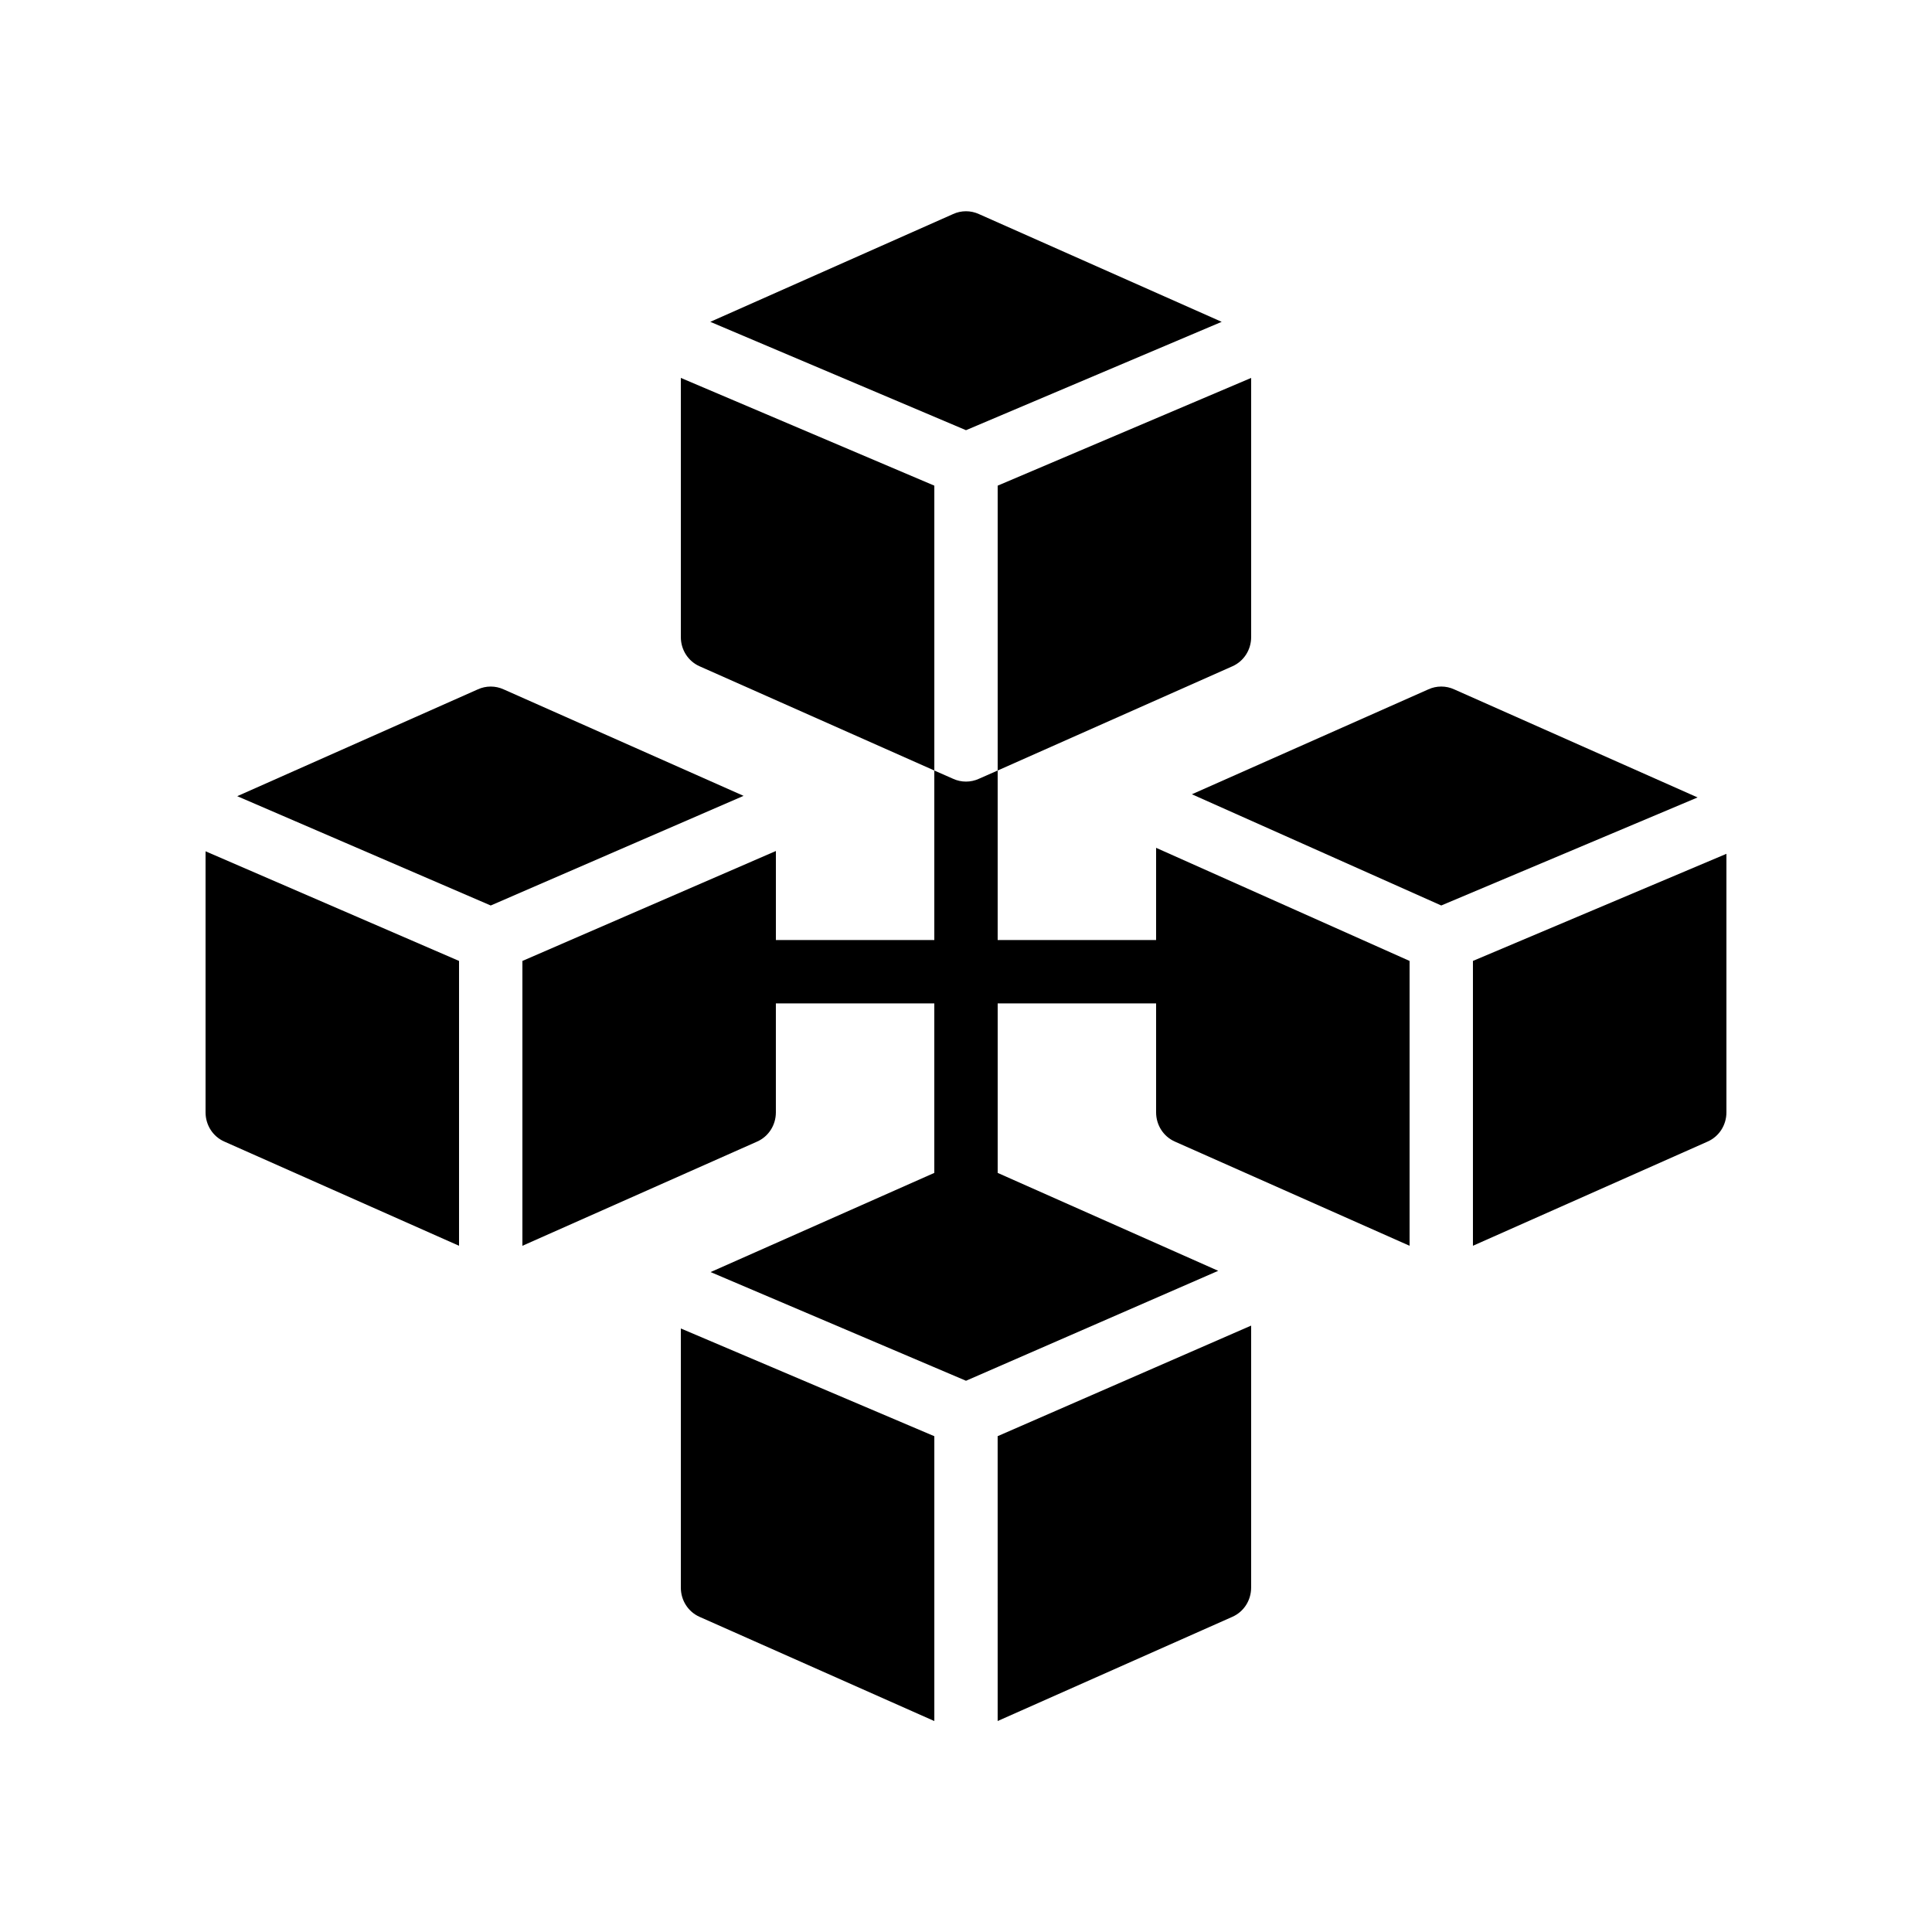 <?xml version="1.0" encoding="UTF-8"?>
<!-- Uploaded to: ICON Repo, www.svgrepo.com, Generator: ICON Repo Mixer Tools -->
<svg fill="#000000" width="800px" height="800px" version="1.1" viewBox="144 144 512 512" xmlns="http://www.w3.org/2000/svg">
 <g>
  <path d="m467.76 229.29-64.32-28.551c-2.184-1.008-4.703-1.008-6.887 0l-64.32 28.551 67.766 28.715z"/>
  <path d="m475.57 312.84v-68.688l-67.176 28.551v75.488l62.219-27.625c3.023-1.344 4.957-4.367 4.957-7.727z"/>
  <path d="m324.43 244.15v68.688c0 3.359 1.93 6.383 4.953 7.727l62.223 27.625v-75.488z"/>
  <path d="m455.33 446.52 62.223 27.625v-75.488l-67.176-29.977v24.434h-41.984v-44.922l-4.953 2.184c-1.09 0.504-2.266 0.754-3.441 0.754s-2.352-0.25-3.441-0.754l-4.957-2.18v44.922h-41.984v-23.594l-67.176 29.137v75.488l62.219-27.625c3.023-1.344 4.953-4.367 4.953-7.727v-28.887h41.984v44.922l-59.281 26.281 67.684 28.805 66.84-29.137-58.445-25.949v-44.922h41.984v28.887c0 3.359 1.934 6.379 4.953 7.723z"/>
  <path d="m601.52 438.79v-68.52l-67.176 28.383v75.488l62.219-27.625c3.023-1.348 4.957-4.367 4.957-7.727z"/>
  <path d="m593.88 355.33-64.488-28.633c-2.184-1.008-4.703-1.008-6.887 0l-62.641 27.793 66.082 29.473z"/>
  <path d="m277.49 326.7c-2.184-1.008-4.703-1.008-6.887 0l-63.73 28.297 67.176 28.969 67.008-29.055z"/>
  <path d="m203.43 446.52 62.219 27.625v-75.488l-67.176-29.055v69.191c0.004 3.363 1.934 6.383 4.957 7.727z"/>
  <path d="m324.43 564.75c0 3.359 1.93 6.383 4.953 7.727l62.223 27.621v-75.488l-67.176-28.551z"/>
  <path d="m408.39 600.09 62.219-27.625c3.023-1.344 4.953-4.367 4.953-7.727v-69.441l-67.176 29.305z"/>
 </g>
</svg>